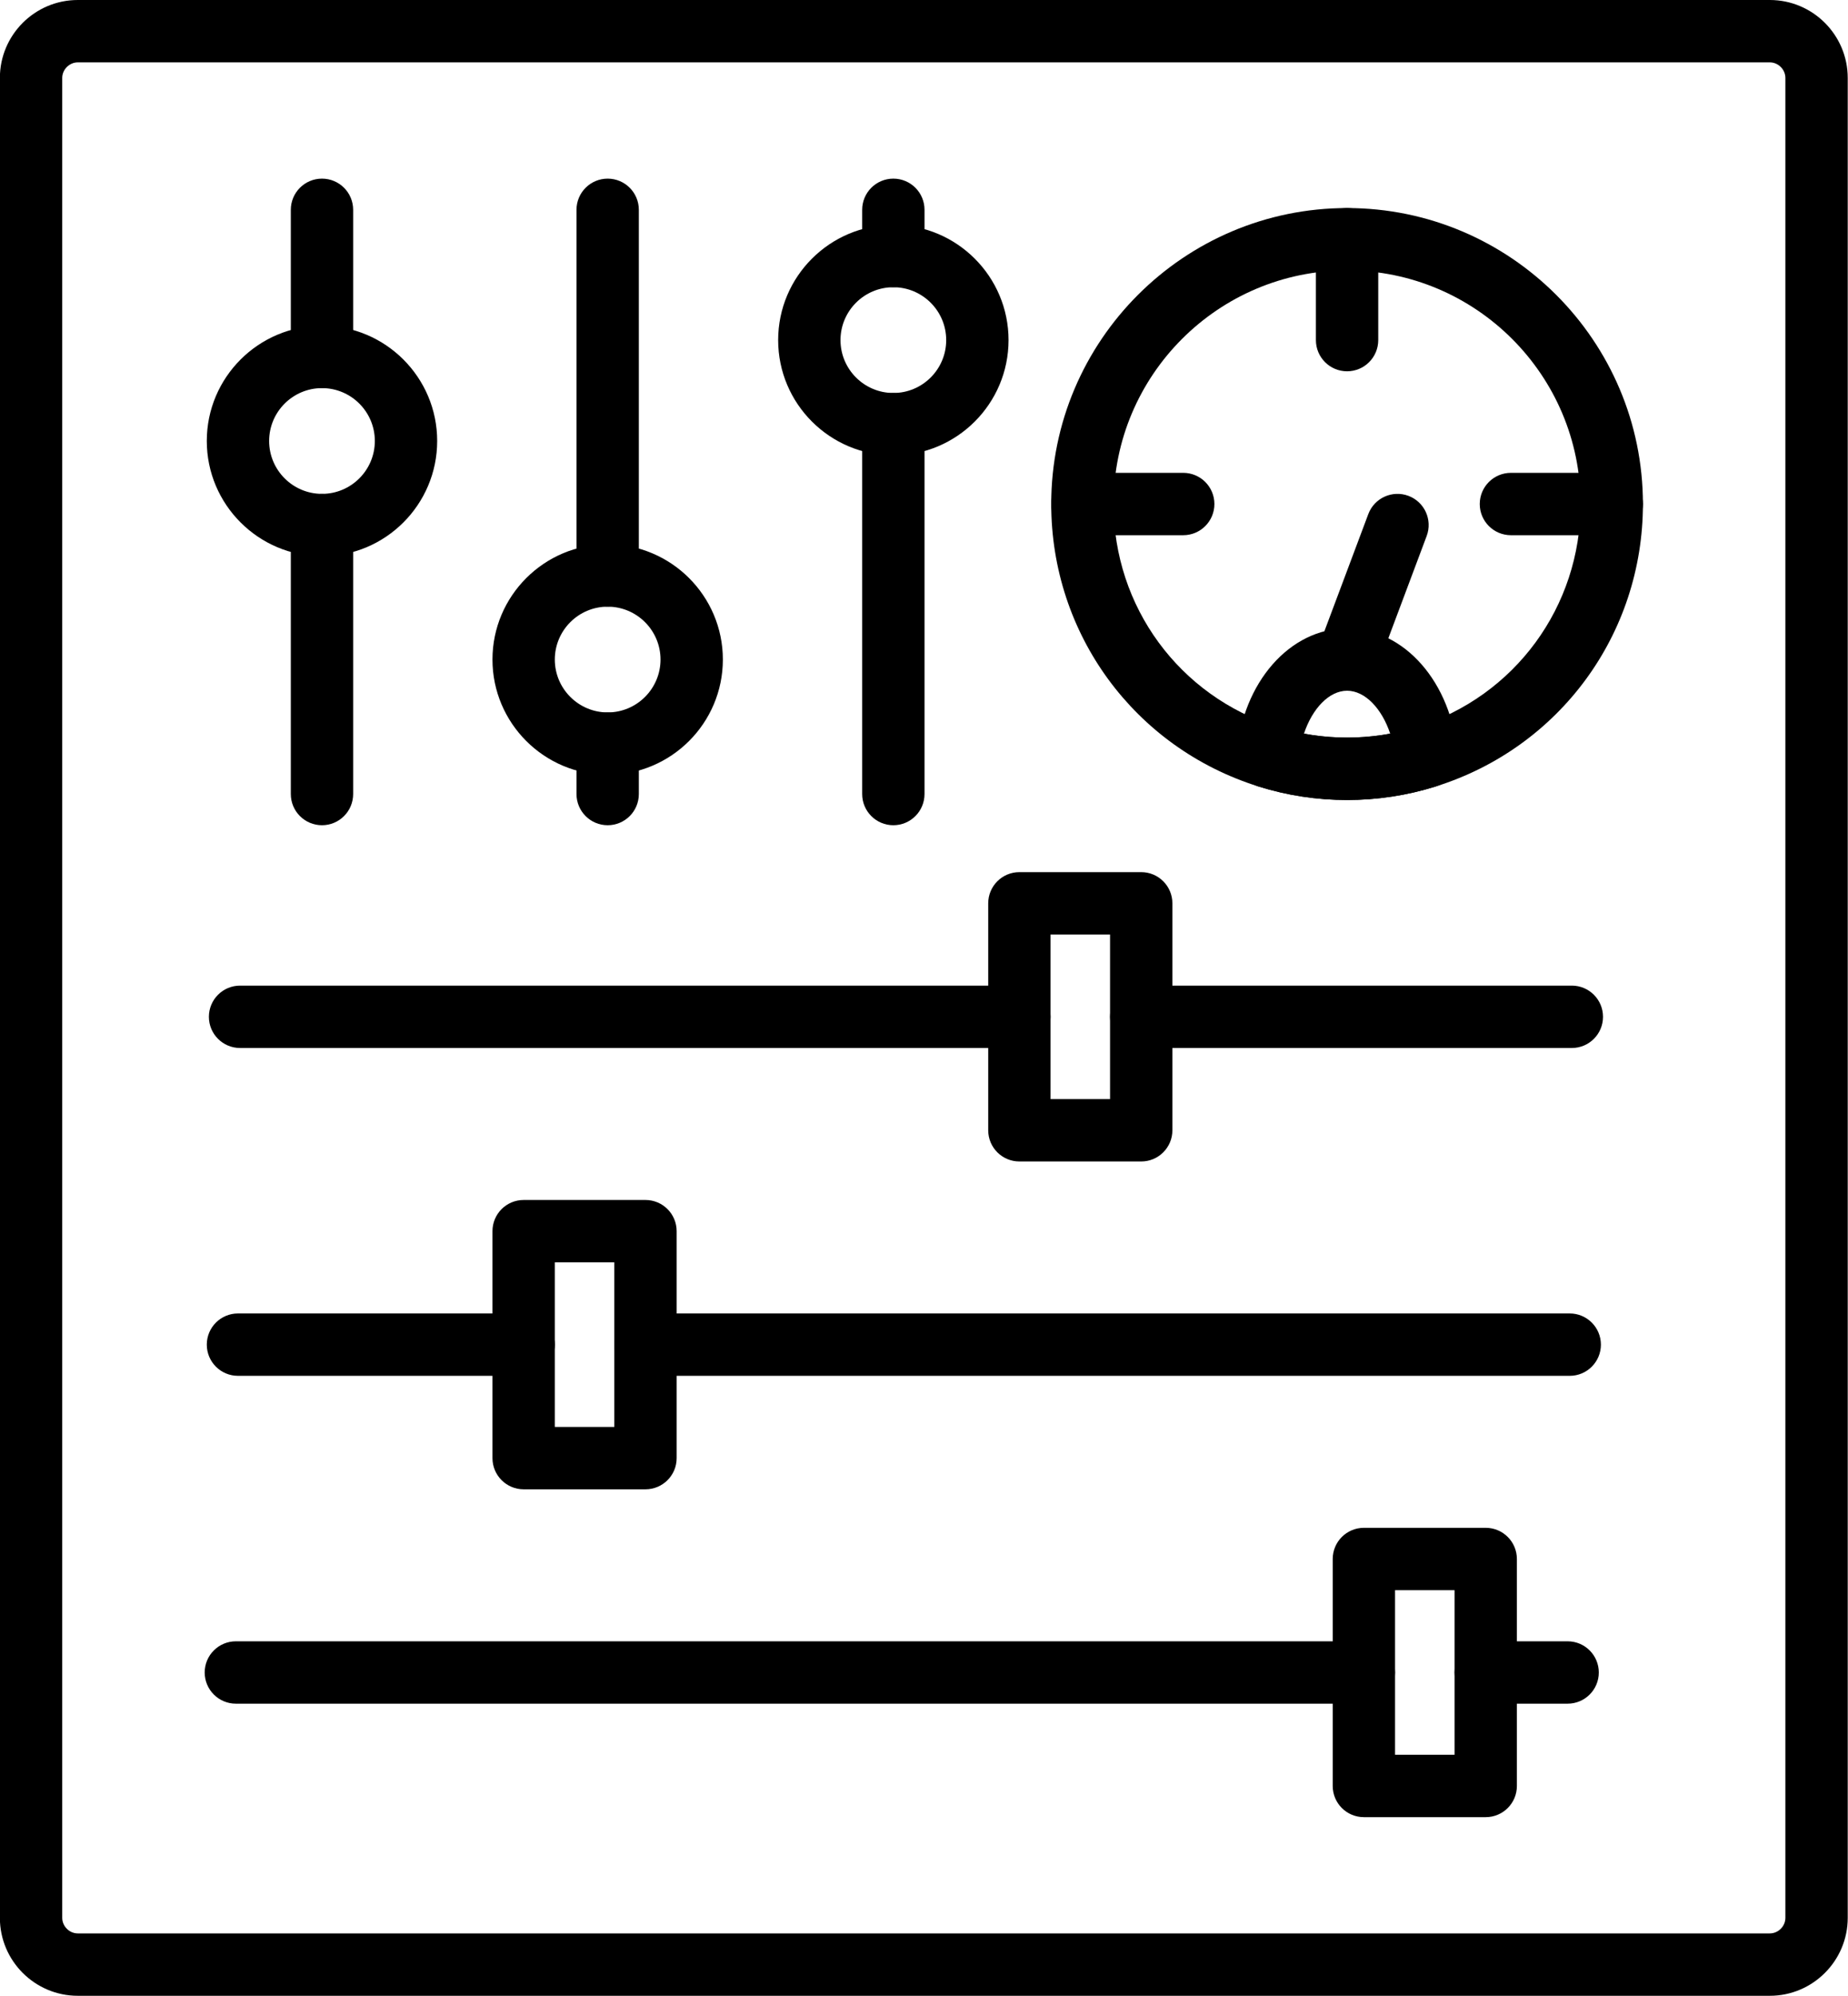 <?xml version="1.0" encoding="UTF-8"?>
<!DOCTYPE svg PUBLIC '-//W3C//DTD SVG 1.0//EN'
          'http://www.w3.org/TR/2001/REC-SVG-20010904/DTD/svg10.dtd'>
<svg height="512.0" preserveAspectRatio="xMidYMid meet" version="1.0" viewBox="37.9 19.0 474.3 512.0" width="474.3" xmlns="http://www.w3.org/2000/svg" xmlns:xlink="http://www.w3.org/1999/xlink" zoomAndPan="magnify"
><g
  ><g
    ><g id="change1_9"
      ><path d="M492.131,531H57.87c-11.028,0-20-8.972-20-20V39c0-11.028,8.972-20,20-20h434.261c11.028,0,20,8.972,20,20v472 C512.131,522.028,503.159,531,492.131,531z M57.87,35c-2.168,0-4,1.832-4,4v472c0,2.168,1.832,4,4,4h434.261c2.168,0,4-1.832,4-4 V39c0-2.168-1.832-4-4-4H57.87z"
      /></g
      ><g id="change1_4"
      ><path d="M440.243,456.061h-21.025c-4.418,0-8-3.582-8-8s3.582-8,8-8h21.025c4.418,0,8,3.582,8,8S444.661,456.061,440.243,456.061 z"
      /></g
      ><g id="change1_2"
      ><path d="M387.948,456.061H98.435c-4.418,0-8-3.582-8-8s3.582-8,8-8h289.514c4.418,0,8,3.582,8,8S392.366,456.061,387.948,456.061 z"
      /></g
      ><g id="change1_12"
      ><path d="M440.782,371.956H203.565c-4.418,0-8-3.582-8-8s3.582-8,8-8h237.217c4.418,0,8,3.582,8,8S445.2,371.956,440.782,371.956z"
      /></g
      ><g id="change1_13"
      ><path d="M172.295,371.956H98.974c-4.418,0-8-3.582-8-8s3.582-8,8-8h73.321c4.418,0,8,3.582,8,8S176.714,371.956,172.295,371.956z"
      /></g
      ><g id="change1_17"
      ><path d="M441.321,287.853H330.8c-4.418,0-8-3.582-8-8c0-4.418,3.582-8,8-8h110.521c4.418,0,8,3.582,8,8 C449.321,284.271,445.739,287.853,441.321,287.853z"
      /></g
      ><g id="change1_20"
      ><path d="M299.53,287.853H99.513c-4.418,0-8-3.582-8-8c0-4.418,3.582-8,8-8H299.53c4.418,0,8,3.582,8,8 C307.53,284.271,303.948,287.853,299.53,287.853z"
      /></g
      ><g id="change1_1"
      ><path d="M120.539,230.705c-4.418,0-8-3.582-8-8v-69.009c0-4.418,3.582-8,8-8s8,3.582,8,8v69.009 C128.539,227.123,124.958,230.705,120.539,230.705z"
      /></g
      ><g id="change1_23"
      ><path d="M120.539,118.565c-4.418,0-8-3.582-8-8V72.826c0-4.418,3.582-8,8-8s8,3.582,8,8v37.739 C128.539,114.984,124.958,118.565,120.539,118.565z"
      /></g
      ><g id="change1_14"
      ><path d="M193.861,230.705c-4.418,0-8-3.582-8-8v-12.939c0-4.418,3.582-8,8-8s8,3.582,8,8v12.939 C201.861,227.123,198.279,230.705,193.861,230.705z"
      /></g
      ><g id="change1_18"
      ><path d="M193.861,174.635c-4.418,0-8-3.582-8-8V72.826c0-4.418,3.582-8,8-8s8,3.582,8,8v93.809 C201.861,171.053,198.279,174.635,193.861,174.635z"
      /></g
      ><g id="change1_19"
      ><path d="M267.183,230.705c-4.418,0-8-3.582-8-8v-94.887c0-4.418,3.582-8,8-8s8,3.582,8,8v94.887 C275.183,227.123,271.601,230.705,267.183,230.705z"
      /></g
      ><g id="change1_3"
      ><path d="M267.183,92.687c-4.418,0-8-3.582-8-8V72.826c0-4.418,3.582-8,8-8s8,3.582,8,8v11.861 C275.183,89.105,271.601,92.687,267.183,92.687z"
      /></g
      ><g id="change1_24"
      ><path d="M383.635,224.235c-7.753,0-15.407-1.168-22.752-3.472c-31.808-9.976-53.179-39.095-53.179-72.458 c0-41.868,34.063-75.93,75.931-75.93s75.931,34.062,75.931,75.93c0,33.363-21.371,62.482-53.179,72.458 C399.042,223.066,391.388,224.235,383.635,224.235z M383.635,88.374c-33.046,0-59.931,26.885-59.931,59.93 c0,26.335,16.865,49.319,41.968,57.192c11.586,3.635,24.34,3.635,35.926,0c25.103-7.873,41.968-30.857,41.968-57.192 C443.565,115.259,416.681,88.374,383.635,88.374z"
      /></g
      ><g id="change1_15"
      ><path d="M383.635,114.252c-4.418,0-8-3.582-8-8V80.374c0-4.418,3.582-8,8-8s8,3.582,8,8v25.878 C391.635,110.67,388.053,114.252,383.635,114.252z"
      /></g
      ><g id="change1_6"
      ><path d="M341.583,156.304h-25.879c-4.418,0-8-3.582-8-8s3.582-8,8-8h25.879c4.418,0,8,3.582,8,8S346.001,156.304,341.583,156.304 z"
      /></g
      ><g id="change1_7"
      ><path d="M451.565,156.304h-25.879c-4.418,0-8-3.582-8-8s3.582-8,8-8h25.879c4.418,0,8,3.582,8,8S455.983,156.304,451.565,156.304 z"
      /></g
      ><g id="change1_22"
      ><path d="M383.635,224.235c-7.753,0-15.407-1.168-22.752-3.472c-3.562-1.118-5.878-4.55-5.58-8.271 c1.473-18.409,13.652-32.292,28.332-32.292s26.859,13.882,28.332,32.292c0.298,3.721-2.019,7.153-5.58,8.271 C399.042,223.066,391.388,224.235,383.635,224.235z M372.568,207.215c7.264,1.355,14.869,1.355,22.133,0 c-2.142-6.45-6.46-11.015-11.066-11.015S374.71,200.765,372.568,207.215z"
      /></g
      ><g id="change1_21"
      ><path d="M383.634,196.202c-0.934,0-1.883-0.164-2.808-0.511c-4.138-1.551-6.233-6.163-4.682-10.3l12.939-34.504 c1.552-4.137,6.166-6.23,10.299-4.682c4.138,1.551,6.233,6.163,4.682,10.3l-12.939,34.504 C389.921,194.221,386.872,196.202,383.634,196.202z"
      /></g
      ><g id="change1_25"
      ><path d="M120.539,161.696c-16.302,0-29.565-13.263-29.565-29.565s13.263-29.565,29.565-29.565s29.565,13.263,29.565,29.565 S136.841,161.696,120.539,161.696z M120.539,118.565c-7.479,0-13.565,6.085-13.565,13.565s6.085,13.565,13.565,13.565 c7.48,0,13.565-6.085,13.565-13.565S128.019,118.565,120.539,118.565z"
      /></g
      ><g id="change1_8"
      ><path d="M193.861,217.765c-16.302,0-29.565-13.263-29.565-29.565s13.263-29.565,29.565-29.565s29.565,13.263,29.565,29.565 S210.163,217.765,193.861,217.765z M193.861,174.635c-7.48,0-13.565,6.085-13.565,13.565c0,7.479,6.085,13.565,13.565,13.565 s13.565-6.085,13.565-13.565C207.426,180.72,201.341,174.635,193.861,174.635z"
      /></g
      ><g id="change1_5"
      ><path d="M267.183,135.817c-16.302,0-29.565-13.263-29.565-29.565s13.263-29.565,29.565-29.565 c16.303,0,29.565,13.263,29.565,29.565S283.485,135.817,267.183,135.817z M267.183,92.687c-7.48,0-13.565,6.085-13.565,13.565 c0,7.48,6.085,13.565,13.565,13.565s13.565-6.085,13.565-13.565C280.748,98.772,274.663,92.687,267.183,92.687z"
      /></g
      ><g id="change1_16"
      ><path d="M330.8,316.965h-31.27c-4.418,0-8-3.582-8-8v-58.226c0-4.418,3.582-8,8-8h31.27c4.418,0,8,3.582,8,8v58.226 C338.8,313.383,335.218,316.965,330.8,316.965z M307.53,300.965h15.27v-42.226h-15.27V300.965z"
      /></g
      ><g id="change1_11"
      ><path d="M203.565,401.069h-31.27c-4.418,0-8-3.582-8-8v-58.226c0-4.418,3.582-8,8-8h31.27c4.418,0,8,3.582,8,8v58.226 C211.565,397.487,207.984,401.069,203.565,401.069z M180.295,385.069h15.27v-42.226h-15.27V385.069z"
      /></g
      ><g id="change1_10"
      ><path d="M419.218,485.174h-31.27c-4.418,0-8-3.582-8-8v-58.226c0-4.418,3.582-8,8-8h31.27c4.418,0,8,3.582,8,8v58.226 C427.218,481.592,423.636,485.174,419.218,485.174z M395.948,469.174h15.27v-42.226h-15.27V469.174z"
      /></g
    ></g
  ></g
></svg
>
